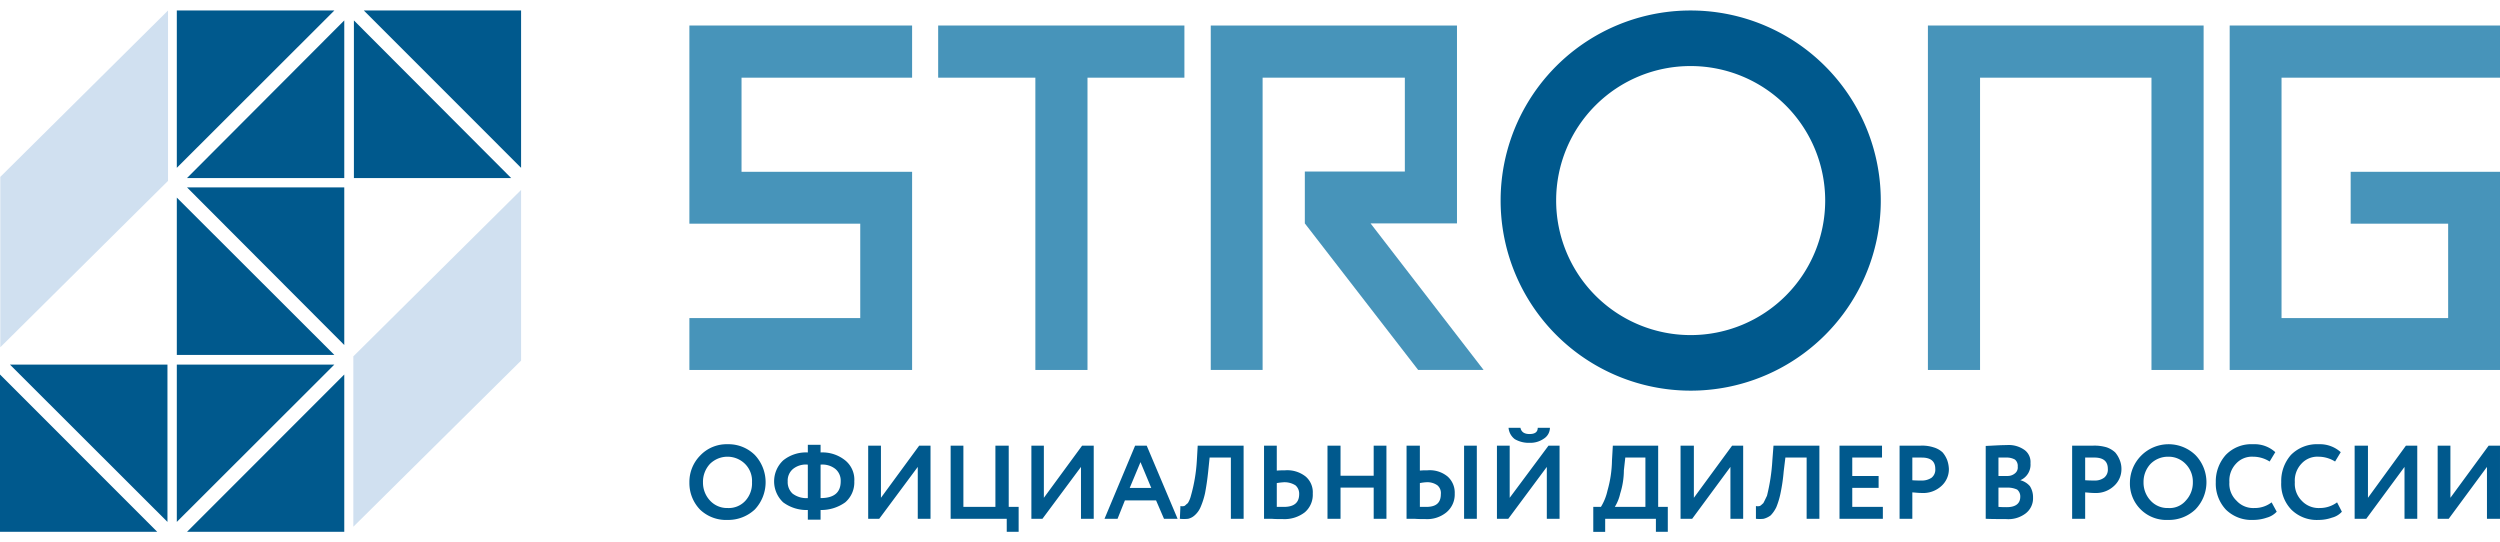 <svg id="Слой_1" data-name="Слой 1" xmlns="http://www.w3.org/2000/svg" viewBox="0 0 251.962 52.543" width="189px" height="41px">
  <defs>
    <style>
      .cls-1 {
        fill: #00598d;
      }

      .cls-1, .cls-2, .cls-3 {
        fill-rule: evenodd;
      }

      .cls-2 {
        fill: #d0e0f0;
      }

      .cls-3 {
        fill: #4794ba;
      }
    </style>
  </defs>
  <title>strong_logo</title>
  <g>
    <path class="cls-1" d="M17.82,0H33.698L17.82,15.857ZM34.697,1V16.886H18.848Z"/>
    <path class="cls-1" d="M52.517,0H36.668L52.517,15.857ZM35.668,1V16.886H51.517Z"/>
    <path class="cls-1" d="M17.82,34.714H33.698L17.82,18.857Zm16.877-1V17.829H18.848Z"/>
    <path class="cls-1" d="M0,52.543H15.849L0,36.686Zm16.877-1V35.686H1Z"/>
    <path class="cls-1" d="M34.697,52.543H18.848L34.697,36.686Zm-16.877-1V35.686H33.698Z"/>
    <polygon class="cls-2" points="52.517 18.086 35.611 34.857 35.611 52.029 52.517 35.286 52.517 18.086"/>
    <polygon class="cls-2" points="16.935 0 0.029 16.771 0.029 33.943 16.935 17.171 16.935 0"/>
    <polygon class="cls-3" points="91.926 1.514 74.735 1.514 69.48 1.514 69.48 6.771 69.48 16.257 69.48 21.486 74.735 21.486 86.7 21.486 86.7 31 69.48 31 69.48 36.229 86.7 36.229 91.926 36.229 91.926 31 91.926 21.486 91.926 16.257 86.7 16.257 74.735 16.257 74.735 6.771 91.926 6.771 91.926 1.514"/>
    <polygon class="cls-3" points="119.37 1.514 109.603 1.514 104.349 1.514 94.553 1.514 94.553 6.771 104.349 6.771 104.349 36.229 109.603 36.229 109.603 6.771 119.37 6.771 119.37 1.514"/>
    <polygon class="cls-3" points="122.026 1.514 122.026 6.771 122.026 36.229 127.252 36.229 127.252 6.771 141.587 6.771 141.587 16.229 131.507 16.229 131.507 21.457 142.93 36.229 149.526 36.229 138.132 21.457 141.587 21.457 146.842 21.457 146.842 16.229 146.842 6.771 146.842 1.514 141.587 1.514 127.252 1.514 122.026 1.514"/>
    <polygon class="cls-3" points="194.304 1.514 194.304 36.229 199.559 36.229 199.559 6.771 216.836 6.771 216.836 36.229 222.091 36.229 222.091 1.514 220.806 1.514 216.836 1.514 199.559 1.514 195.961 1.514 194.304 1.514"/>
    <path class="cls-3" d="M224.718,1.514V36.229h27.244V16.257H236.912v5.229h9.824V31H229.944V6.771h22.018V1.514Z"/>
    <path class="cls-1" d="M170.402,0a19.157,19.157,0,1,1-19.162,19.143A19.139,19.139,0,0,1,170.402,0Zm0,5.6a13.557,13.557,0,1,1-13.565,13.543A13.532,13.532,0,0,1,170.402,5.6Z"/>
    <path class="cls-1" d="M250.648,46l-3.855,5.229H245.679V43.857h1.285v5.257l3.855-5.257h1.142v7.371H250.648Zm-181.168,1.486V47.6a3.843,3.843,0,0,0,1.085,2.714,3.791,3.791,0,0,0,2.77,1.029,3.913,3.913,0,0,0,2.742-1.057,4.009,4.009,0,0,0,0-5.486,3.768,3.768,0,0,0-2.742-1.086,3.662,3.662,0,0,0-2.77,1.143,3.79,3.79,0,0,0-1.085,2.629ZM242.338,46l-3.855,5.229h-1.171V43.857h1.342v5.257l3.827-5.257h1.142v7.371h-1.285Zm-6.797,3.571.485.943a1.99,1.99,0,0,1-1.0.6,4.006,4.006,0,0,1-1.342.229,3.637,3.637,0,0,1-2.742-1.029,3.707,3.707,0,0,1-1.028-2.771,3.982,3.982,0,0,1,.971-2.743,3.676,3.676,0,0,1,2.799-1.086,3.138,3.138,0,0,1,2.227.8l-.571.943a3.185,3.185,0,0,0-1.656-.486,2.168,2.168,0,0,0-1.742.714,2.466,2.466,0,0,0-.657,1.857A2.416,2.416,0,0,0,231.971,49.4a2.33,2.33,0,0,0,1.828.743,2.893,2.893,0,0,0,1.742-.571Zm-6.597,0,.514.943a2.126,2.126,0,0,1-.999.6,4.178,4.178,0,0,1-1.371.229,3.68,3.68,0,0,1-2.742-1.029,3.822,3.822,0,0,1-1.028-2.771A4.003,4.003,0,0,1,224.318,44.8a3.569,3.569,0,0,1,2.77-1.086,3.091,3.091,0,0,1,2.227.8l-.571.943a3.11,3.11,0,0,0-1.656-.486,2.168,2.168,0,0,0-1.742.714,2.466,2.466,0,0,0-.657,1.857A2.335,2.335,0,0,0,225.403,49.4a2.269,2.269,0,0,0,1.799.743,2.774,2.774,0,0,0,1.742-.571Zm-12.908-2.029A2.639,2.639,0,0,0,216.75,49.4a2.29,2.29,0,0,0,1.771.743A2.135,2.135,0,0,0,220.292,49.4a2.639,2.639,0,0,0,.714-1.857,2.542,2.542,0,0,0-.742-1.857,2.366,2.366,0,0,0-1.742-.714,2.48,2.48,0,0,0-1.771.714,2.639,2.639,0,0,0-.714,1.857Zm-1.371,0A3.898,3.898,0,0,1,221.262,44.8a3.934,3.934,0,0,1,0,5.486,3.864,3.864,0,0,1-2.742,1.057,3.669,3.669,0,0,1-3.855-3.8Zm-3.598-2.486h-.914v2.286c.371.029.657.029.914.029a1.541,1.541,0,0,0,1-.286,1.033,1.033,0,0,0,.371-.886c0-.771-.457-1.143-1.371-1.143Zm-.914,3.514v2.657H208.84V43.857h2.113a4.3,4.3,0,0,1,1.371.171,2.433,2.433,0,0,1,.857.514,2.738,2.738,0,0,1,.457.771A2.329,2.329,0,0,1,213.809,46.2a2.27,2.27,0,0,1-.743,1.714,2.654,2.654,0,0,1-1.942.714c-.457,0-.771-.057-.971-.057Zm-7.939-3.514h-.8v1.857h.885a1.143,1.143,0,0,0,.771-.257.741.741,0,0,0,.286-.686.822.822,0,0,0-.286-.714,1.721,1.721,0,0,0-.857-.2Zm.114,3.029h-.914v1.943c.343.029.628.029.828.029.914,0,1.371-.371,1.371-1.057a.887.887,0,0,0-.314-.714,2.237,2.237,0,0,0-.971-.2ZM200.13,51.229V43.886c.742-.029,1.456-.086,2.113-.086a2.737,2.737,0,0,1,1.828.514,1.505,1.505,0,0,1,.571,1.314,1.706,1.706,0,0,1-1.028,1.714h0a1.883,1.883,0,0,1,.971.6,2.068,2.068,0,0,1,.314,1.143,1.916,1.916,0,0,1-.742,1.6,2.88,2.88,0,0,1-1.999.571c-.828,0-1.514,0-2.028-.029Zm-6.454-6.171h-.942v2.286c.371.029.714.029.914.029a1.739,1.739,0,0,0,1.028-.286,1.033,1.033,0,0,0,.371-.886c0-.771-.457-1.143-1.371-1.143Zm-.942,3.514v2.657h-1.285V43.857h2.113a3.758,3.758,0,0,1,1.314.171,2.262,2.262,0,0,1,.914.514,2.739,2.739,0,0,1,.457.771,3.046,3.046,0,0,1,.171.886,2.27,2.27,0,0,1-.742,1.714,2.703,2.703,0,0,1-1.999.714c-.4,0-.743-.057-.942-.057Zm-2.97,2.657h-4.369V43.857h4.284v1.2h-2.999v1.857h2.656v1.2h-2.656v1.914h3.084Zm-6.397,0h-1.285V45.057H179.94l-.171,1.4a17.894,17.894,0,0,1-.314,2.171,7.898,7.898,0,0,1-.428,1.429,3.229,3.229,0,0,1-.571.829,2.045,2.045,0,0,1-.714.343,3.455,3.455,0,0,1-.771,0V49.943a.804.804,0,0,0,.371,0c.114-.029.228-.171.371-.286.114-.2.228-.457.371-.743a19.381,19.381,0,0,0,.543-3.571l.114-1.486h4.626ZM174.4,46l-3.855,5.229h-1.171V43.857h1.342v5.257l3.855-5.257h1.114v7.371h-1.285Zm-10.595-.943-.143,1.286a7.897,7.897,0,0,1-.371,2.343,4.274,4.274,0,0,1-.543,1.343h3.084V45.057Zm-2.028,7.486h-1.199V50.029h.771A5.236,5.236,0,0,0,162.006,48.4a11.691,11.691,0,0,0,.457-3.057l.086-1.486h4.569v6.171h.971v2.514h-1.199V51.229h-5.112Zm-9.738-10.486h1.199c.086.429.4.629.914.629.543,0,.828-.2.828-.629h1.228a1.295,1.295,0,0,1-.6,1.086,2.38,2.38,0,0,1-1.456.429,2.779,2.779,0,0,1-1.485-.371,1.604,1.604,0,0,1-.628-1.143ZM155.895,46l-3.884,5.229h-1.142V43.857h1.285v5.257l3.912-5.257h1.114v7.371h-1.285Zm-14.136-2.143H143.101v2.514c.286-.029.571-.029.771-.029a2.829,2.829,0,0,1,2.028.629,2.174,2.174,0,0,1,.714,1.714,2.344,2.344,0,0,1-.828,1.886,3.062,3.062,0,0,1-2.142.686c-.428,0-.742,0-1.057-.029h-.828Zm2.028,3.686a4.745,4.745,0,0,0-.685.086v2.4h.657c1,0,1.456-.429,1.456-1.286a1.018,1.018,0,0,0-.343-.886,1.751,1.751,0,0,0-1.085-.314Zm5.055,3.686h-1.285V43.857H148.841Zm-9.11,0h-1.285V48.086H135.105v3.143h-1.314V43.857h1.314v3.029h3.341V43.857h1.285Zm-12.337-7.371h1.285v2.514c.314-.029.6-.029.828-.029a2.985,2.985,0,0,1,2.085.629,2.086,2.086,0,0,1,.714,1.714,2.324,2.324,0,0,1-.8,1.886,3.35,3.35,0,0,1-2.227.686c-.428,0-.8,0-1.085-.029h-.8Zm2.028,3.686a6.358,6.358,0,0,0-.742.086v2.4h.714q1.542,0,1.542-1.286a1.116,1.116,0,0,0-.371-.886,2.066,2.066,0,0,0-1.142-.314Zm-4.084,3.686H124.053V45.057h-2.142l-.143,1.4c-.086.829-.2,1.571-.314,2.171a7.678,7.678,0,0,1-.457,1.429,2.301,2.301,0,0,1-.6.829,1.456,1.456,0,0,1-.657.343,3.969,3.969,0,0,1-.828,0l.057-1.286a.791.791,0,0,0,.371,0c.114-.029.2-.171.371-.286a2.531,2.531,0,0,0,.314-.743,16.381,16.381,0,0,0,.6-3.571l.086-1.486h4.626Zm-9.31-3.114-1.085-2.6-1.085,2.6Zm-3.398,3.114h-1.314l3.084-7.371h1.171l3.113,7.371h-1.371l-.8-1.857h-3.141ZM108.946,46l-3.884,5.229h-1.114V43.857h1.257v5.257l3.855-5.257h1.171v7.371h-1.285Zm-7.482,5.229H95.81V43.857h1.285v6.171h3.227V43.857h1.342v6.171h1v2.514h-1.199ZM92.497,46l-3.884,5.229H87.5V43.857h1.285v5.257l3.855-5.257h1.142v7.371H92.497ZM79.389,47.457a1.57,1.57,0,0,0,.485,1.229,2.311,2.311,0,0,0,1.542.457V45.771a2.055,2.055,0,0,0-1.485.429,1.528,1.528,0,0,0-.543,1.257Zm5.34,0A1.528,1.528,0,0,0,84.187,46.2a2.099,2.099,0,0,0-1.485-.429v3.371c1.371,0,2.028-.571,2.028-1.686Zm-2.028,3.857H81.417v-.971a3.965,3.965,0,0,1-2.484-.771,2.903,2.903,0,0,1,0-4.229,3.66,3.66,0,0,1,2.484-.8v-.771h1.285v.771a3.66,3.66,0,0,1,2.484.8,2.504,2.504,0,0,1,.914,2.114,2.652,2.652,0,0,1-.914,2.114,4.148,4.148,0,0,1-2.484.771ZM70.851,47.543A2.639,2.639,0,0,0,71.565,49.4a2.331,2.331,0,0,0,1.771.743A2.269,2.269,0,0,0,75.134,49.4a2.598,2.598,0,0,0,.657-1.857,2.413,2.413,0,0,0-.714-1.857,2.516,2.516,0,0,0-3.513,0,2.639,2.639,0,0,0-.714,1.857Z"/>
  </g>
</svg>
